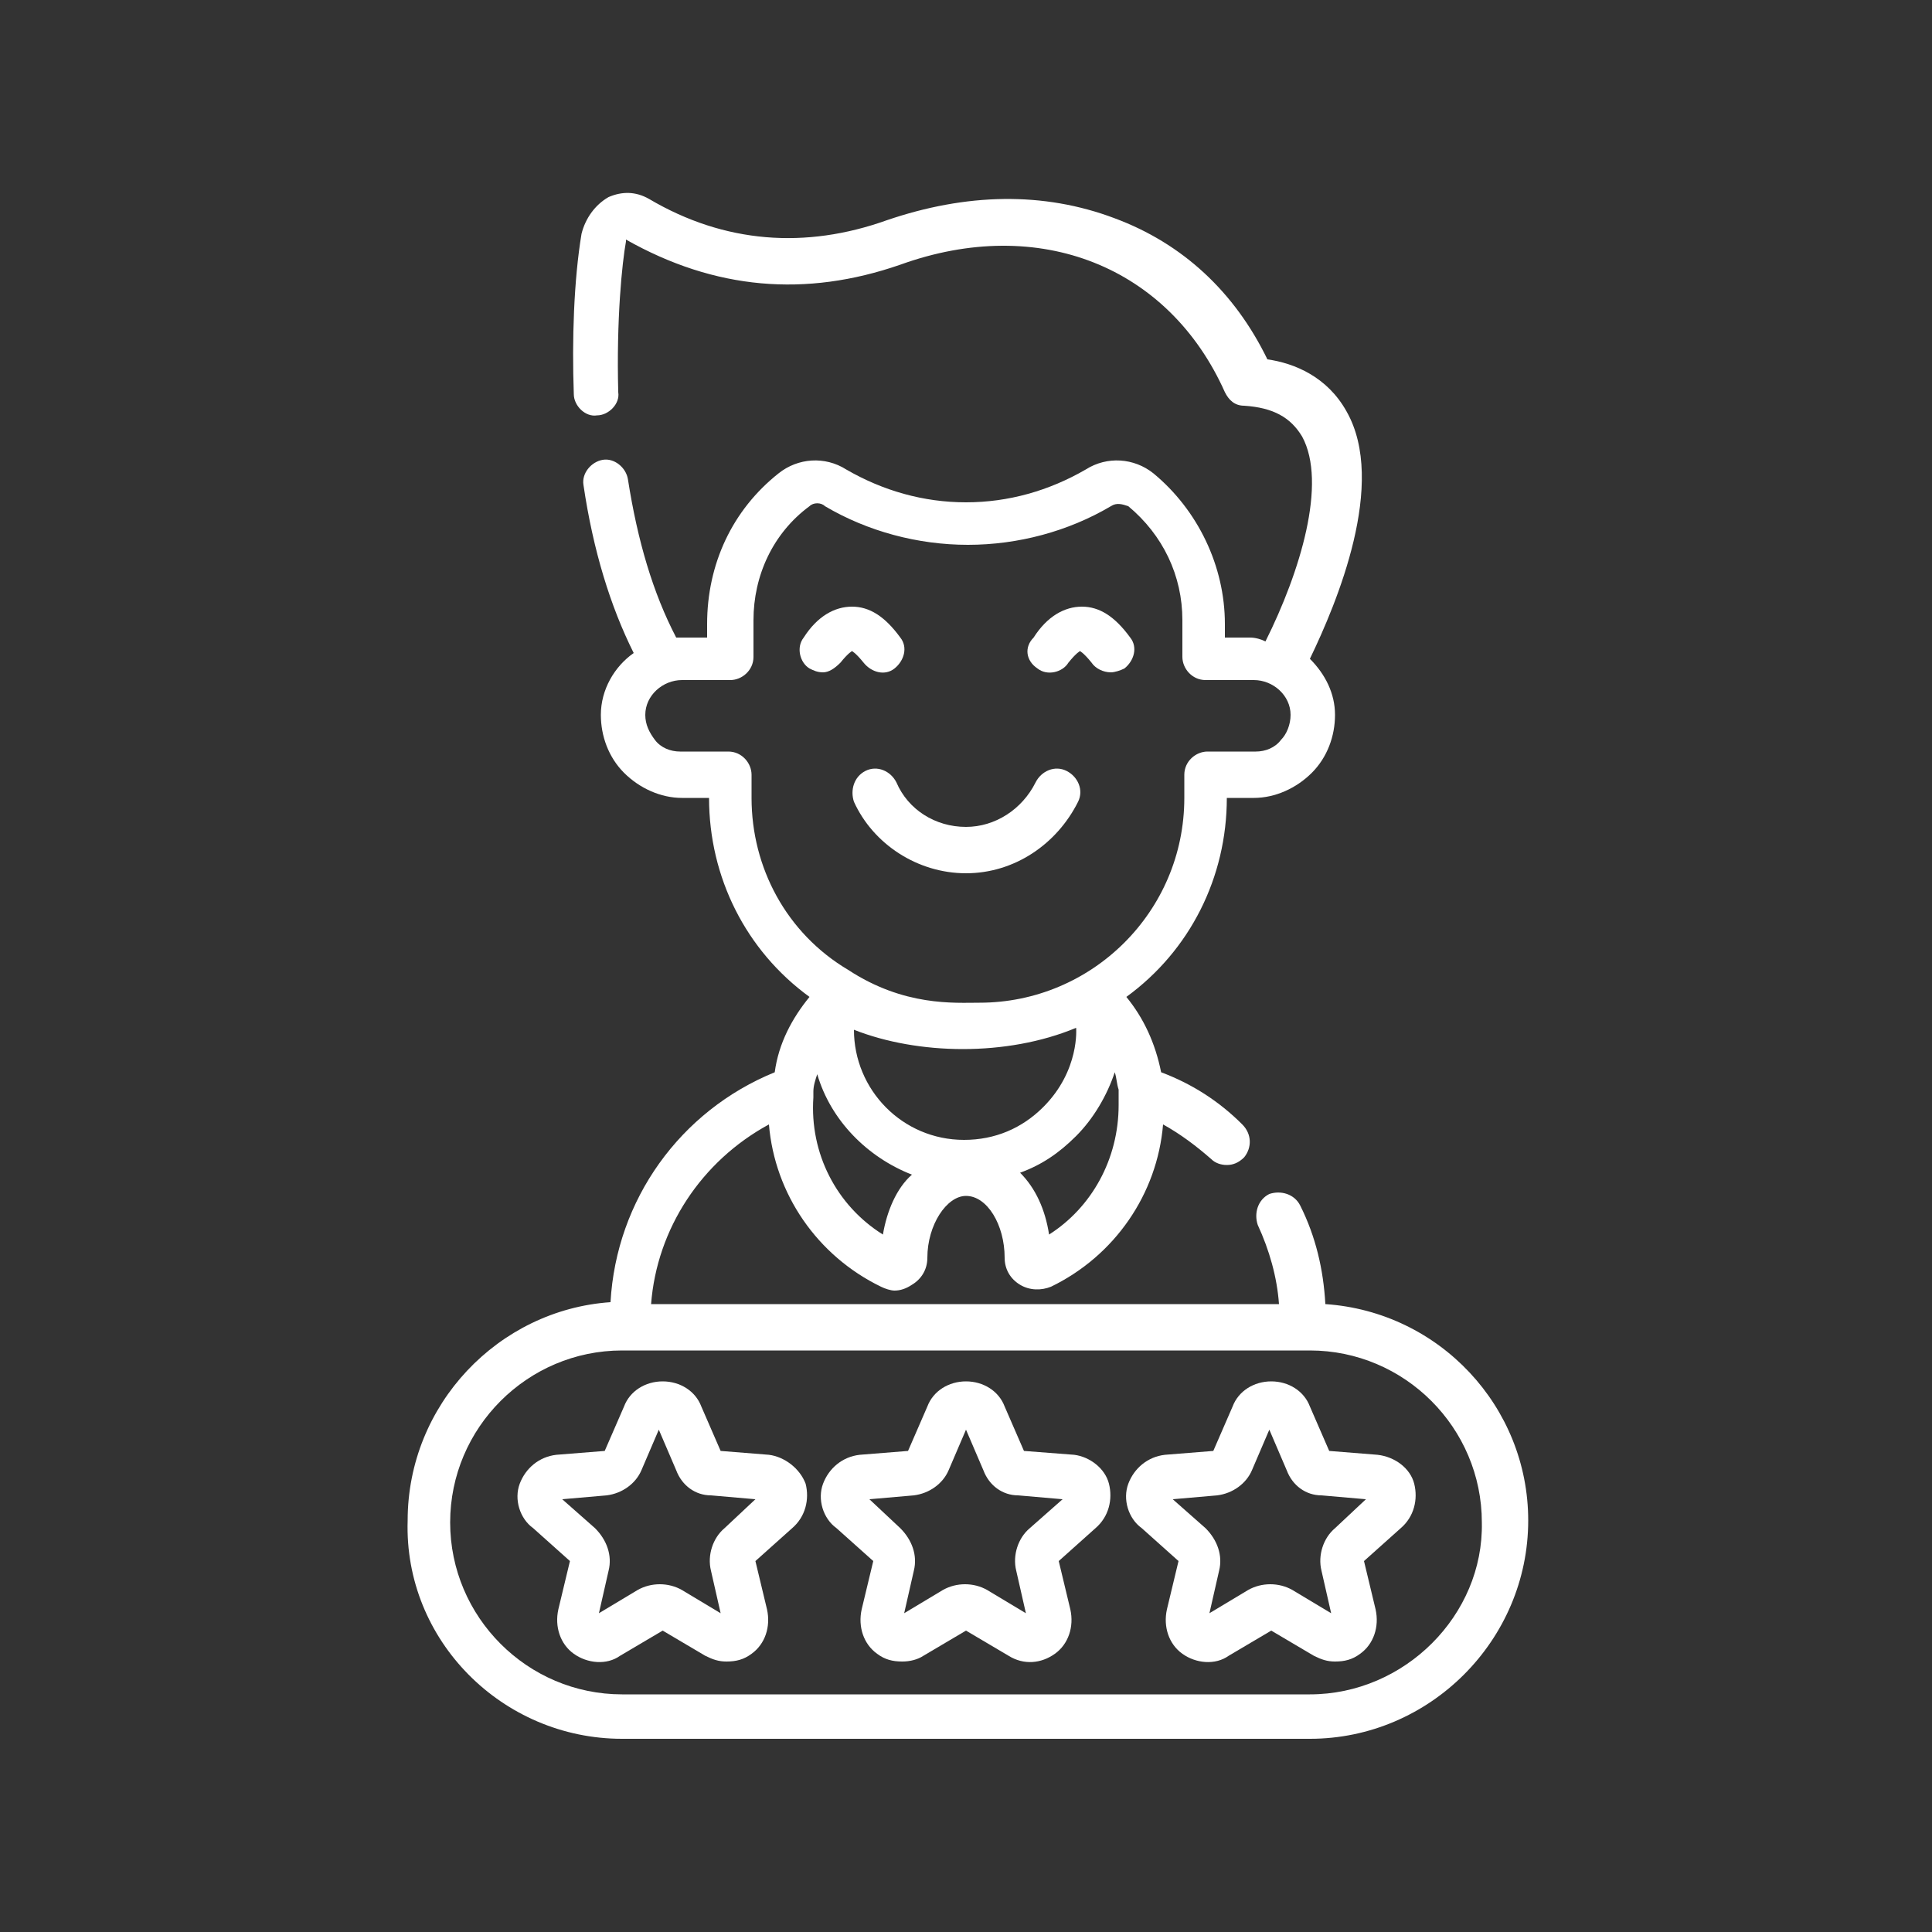 <?xml version="1.0" encoding="utf-8"?>
<!-- Generator: Adobe Illustrator 22.0.0, SVG Export Plug-In . SVG Version: 6.00 Build 0)  -->
<svg version="1.1" id="Layer_1_1_" xmlns="http://www.w3.org/2000/svg" xmlns:xlink="http://www.w3.org/1999/xlink" x="0px" y="0px"
	 viewBox="0 0 100 100" style="enable-background:new 0 0 100 100;" xml:space="preserve">
<rect x="0" y="0" width="100" height="100" fill="#333333" stroke="none"/>
<style type="text/css">
	.st0{fill:#FFFFFF;}
</style>
<g>
	<path class="st0" d="M43.5,34.3c0.4-0.5,0.6-0.6,0.6-0.6c0,0,0.2,0.1,0.6,0.6c0.4,0.5,1.1,0.7,1.6,0.3c0.5-0.4,0.7-1.1,0.3-1.6
		c-0.8-1.1-1.6-1.6-2.5-1.6c-0.9,0-1.8,0.5-2.5,1.6c-0.4,0.5-0.2,1.3,0.3,1.6c0.2,0.1,0.4,0.2,0.7,0.2
		C42.9,34.8,43.2,34.6,43.5,34.3z"/>
	<path class="st0" d="M53.7,34.6c0.5,0.4,1.3,0.2,1.6-0.3c0.4-0.5,0.6-0.6,0.6-0.6c0,0,0.2,0.1,0.6,0.6c0.2,0.3,0.6,0.5,1,0.5
		c0.2,0,0.5-0.1,0.7-0.2c0.5-0.4,0.7-1.1,0.3-1.6c-0.8-1.1-1.6-1.6-2.5-1.6s-1.8,0.5-2.5,1.6C53,33.5,53.1,34.2,53.7,34.6z"/>
	<path class="st0" d="M44.8,39.9c-0.6,0.3-0.8,1-0.6,1.6c1,2.2,3.3,3.7,5.8,3.7c2.5,0,4.7-1.5,5.8-3.7c0.3-0.6,0-1.3-0.6-1.6
		c-0.6-0.3-1.3,0-1.6,0.6c-0.7,1.4-2.1,2.3-3.6,2.3c-1.6,0-3-0.9-3.6-2.3C46.1,39.9,45.4,39.6,44.8,39.9z"/>
	<path class="st0" d="M39.8,75.3l-2.5-0.2l-1-2.3c-0.3-0.8-1.1-1.3-2-1.3s-1.7,0.5-2,1.3l-1,2.3l-2.5,0.2c-0.9,0.1-1.6,0.7-1.9,1.5
		c-0.3,0.8,0,1.8,0.7,2.3l1.9,1.7l-0.6,2.5c-0.2,0.9,0.1,1.8,0.8,2.3c0.7,0.5,1.7,0.6,2.4,0.1l2.2-1.3l2.2,1.3
		c0.4,0.2,0.7,0.3,1.1,0.3c0.5,0,0.9-0.1,1.3-0.4c0.7-0.5,1-1.4,0.8-2.3l-0.6-2.5l1.9-1.7c0.7-0.6,0.9-1.5,0.7-2.3
		C41.4,76,40.6,75.4,39.8,75.3z M37.5,79.1c-0.6,0.5-0.9,1.4-0.7,2.2l0.5,2.2l-2-1.2c-0.7-0.4-1.6-0.4-2.3,0l-2,1.2l0.5-2.2
		c0.2-0.8-0.1-1.6-0.7-2.2l-1.7-1.5l2.3-0.2c0.8-0.1,1.5-0.6,1.8-1.3l0.9-2.1l0.9,2.1c0.3,0.8,1,1.3,1.8,1.3l2.3,0.2L37.5,79.1z"/>
	<path class="st0" d="M55.6,75.3L53,75.1l-1-2.3c-0.3-0.8-1.1-1.3-2-1.3s-1.7,0.5-2,1.3l-1,2.3l-2.5,0.2c-0.9,0.1-1.6,0.7-1.9,1.5
		c-0.3,0.8,0,1.8,0.7,2.3l1.9,1.7l-0.6,2.5c-0.2,0.9,0.1,1.8,0.8,2.3c0.4,0.3,0.8,0.4,1.3,0.4c0.4,0,0.8-0.1,1.1-0.3l2.2-1.3
		l2.2,1.3c0.8,0.5,1.7,0.4,2.4-0.1c0.7-0.5,1-1.4,0.8-2.3l-0.6-2.5l1.9-1.7c0.7-0.6,0.9-1.5,0.7-2.3C57.2,76,56.4,75.4,55.6,75.3z
		 M53.3,79.1c-0.6,0.5-0.9,1.4-0.7,2.2l0.5,2.2l-2-1.2c-0.7-0.4-1.6-0.4-2.3,0l-2,1.2l0.5-2.2c0.2-0.8-0.1-1.6-0.7-2.2L45,77.6
		l2.3-0.2c0.8-0.1,1.5-0.6,1.8-1.3L50,74l0.9,2.1c0.3,0.8,1,1.3,1.8,1.3l2.3,0.2L53.3,79.1z"/>
	<path class="st0" d="M71.3,75.3l-2.5-0.2l-1-2.3c-0.3-0.8-1.1-1.3-2-1.3s-1.7,0.5-2,1.3l-1,2.3l-2.5,0.2c-0.9,0.1-1.6,0.7-1.9,1.5
		c-0.3,0.8,0,1.8,0.7,2.3l1.9,1.7l-0.6,2.5c-0.2,0.9,0.1,1.8,0.8,2.3c0.7,0.5,1.7,0.6,2.4,0.1l2.2-1.3l2.2,1.3
		c0.4,0.2,0.7,0.3,1.1,0.3c0.5,0,0.9-0.1,1.3-0.4c0.7-0.5,1-1.4,0.8-2.3l-0.6-2.5l1.9-1.7c0.7-0.6,0.9-1.5,0.7-2.3
		C73,76,72.2,75.4,71.3,75.3z M69.1,79.1c-0.6,0.5-0.9,1.4-0.7,2.2l0.5,2.2l-2-1.2c-0.7-0.4-1.6-0.4-2.3,0l-2,1.2l0.5-2.2
		c0.2-0.8-0.1-1.6-0.7-2.2l-1.7-1.5l2.3-0.2c0.8-0.1,1.5-0.6,1.8-1.3l0.9-2.1l0.9,2.1c0.3,0.8,1,1.3,1.8,1.3l2.3,0.2L69.1,79.1z"/>
	<path class="st0" d="M68.6,67.5c-0.1-1.8-0.5-3.5-1.3-5.1c-0.3-0.6-1-0.8-1.6-0.6c-0.6,0.3-0.8,1-0.6,1.6c0.6,1.3,1,2.7,1.1,4.1
		H33.7c0.3-3.9,2.6-7.4,6.1-9.3c0.3,3.6,2.5,6.8,5.8,8.4c0.2,0.1,0.5,0.2,0.7,0.2c0.3,0,0.6-0.1,0.9-0.3c0.5-0.3,0.8-0.8,0.8-1.4
		c0-1.7,1-3.2,2-3.2c1.1,0,2,1.5,2,3.2c0,0.6,0.3,1.1,0.8,1.4c0.5,0.3,1.1,0.3,1.6,0.1c3.3-1.6,5.5-4.8,5.8-8.4
		c0.9,0.5,1.7,1.1,2.5,1.8c0.2,0.2,0.5,0.3,0.8,0.3c0.3,0,0.6-0.1,0.9-0.4c0.4-0.5,0.4-1.2-0.1-1.7c-1.2-1.2-2.6-2.1-4.2-2.7
		c-0.3-1.5-0.9-2.8-1.8-3.9c3.3-2.4,5.2-6.2,5.2-10.3h1.4c1.1,0,2.2-0.5,3-1.3c0.8-0.8,1.2-1.9,1.2-3c0-1.1-0.5-2.1-1.3-2.9
		c1.4-2.9,4-9.1,1.9-12.8c-1-1.8-2.7-2.5-4.1-2.7c-1.7-3.5-4.4-6-7.9-7.3C54,9.9,50,10,45.9,11.4c-4.2,1.5-8.4,1.2-12.3-1.1
		c-0.7-0.4-1.4-0.4-2.1-0.1c-0.7,0.4-1.2,1.1-1.4,1.9c-0.4,2.4-0.5,5.5-0.4,8.3c0,0.6,0.6,1.2,1.2,1.1c0.6,0,1.2-0.6,1.1-1.2
		c-0.1-3.8,0.2-6.7,0.4-7.8c0,0,0-0.1,0-0.1c4.6,2.6,9.3,3,14.2,1.3c7.2-2.6,13.9,0.1,16.8,6.6c0.2,0.4,0.5,0.7,1,0.7
		c1.5,0.1,2.4,0.6,3,1.6c1.3,2.4-0.1,7-1.9,10.6C65.3,33.1,65,33,64.7,33h-1.3v-0.7c0-3-1.4-5.9-3.7-7.8c-1-0.8-2.4-0.9-3.5-0.2
		c-1.9,1.1-4,1.7-6.2,1.7s-4.3-0.6-6.2-1.7c-1.1-0.7-2.5-0.6-3.5,0.2c-2.4,1.9-3.7,4.7-3.7,7.8V33h-1.3c-0.1,0-0.2,0-0.3,0
		c-1.2-2.3-2-5-2.5-8.2c-0.1-0.6-0.7-1.1-1.3-1c-0.6,0.1-1.1,0.7-1,1.3c0.5,3.4,1.4,6.3,2.6,8.7c-1,0.7-1.7,1.9-1.7,3.2
		c0,1.1,0.4,2.2,1.2,3c0.8,0.8,1.9,1.3,3,1.3h1.4c0,4.1,1.9,7.9,5.2,10.3c-0.9,1.1-1.6,2.4-1.8,3.9c-4.9,2-8.2,6.6-8.5,11.9
		c-5.8,0.4-10.5,5.3-10.5,11.3C20.9,84.9,26,90,32.2,90h35.6c6.2,0,11.3-5.1,11.3-11.3C79.1,72.8,74.5,67.9,68.6,67.5z M45.7,63.9
		c-2.4-1.5-3.8-4.2-3.6-7.1c0-0.1,0-0.2,0-0.3c0,0,0,0,0,0c0-0.3,0.1-0.6,0.2-0.9c0.7,2.4,2.6,4.3,4.9,5.2
		C46.4,61.5,45.9,62.7,45.7,63.9z M55.7,53.2c0,0,0.2,2.2-1.7,4.1c-1.1,1.1-2.5,1.7-4.1,1.7c-3.2,0-5.7-2.6-5.7-5.7v0
		C47.5,54.6,52.1,54.7,55.7,53.2z M54.3,63.9c-0.2-1.3-0.7-2.4-1.5-3.2c1.1-0.4,2-1,2.9-1.9c0.9-0.9,1.6-2.1,2-3.3
		c0.1,0.3,0.1,0.6,0.2,0.9c0,0,0,0.1,0,0.1c0,0.2,0,0.5,0,0.7C57.9,60,56.5,62.5,54.3,63.9z M38.9,41.3v-1.2c0-0.6-0.5-1.2-1.2-1.2
		h-2.5c-0.5,0-1-0.2-1.3-0.6c-0.3-0.4-0.5-0.8-0.5-1.3c0-1,0.9-1.8,1.9-1.8h2.5c0.6,0,1.2-0.5,1.2-1.2v-1.9c0-2.3,1-4.5,2.9-5.9
		c0.2-0.2,0.6-0.2,0.8,0c2.2,1.3,4.8,2,7.4,2s5.2-0.7,7.4-2c0.3-0.2,0.6-0.1,0.9,0c1.8,1.5,2.8,3.6,2.8,5.9v1.9
		c0,0.6,0.5,1.2,1.2,1.2h2.5c1,0,1.9,0.8,1.9,1.8v0c0,0.5-0.2,1-0.5,1.3c-0.3,0.4-0.8,0.6-1.3,0.6h-2.5c-0.6,0-1.2,0.5-1.2,1.2v1.2
		c0,5.9-4.8,10.6-10.6,10.6c-1.3,0-3.9,0.2-6.8-1.7C40.7,48.3,38.9,44.9,38.9,41.3z M67.8,87.7H32.2c-4.9,0-8.9-4-8.9-8.9
		c0-4.9,4-8.9,8.9-8.9c0,0,35.1,0,35.6,0c4.9,0,8.9,4,8.9,8.9C76.8,83.6,72.7,87.7,67.8,87.7z"/>
</g>
</svg>
